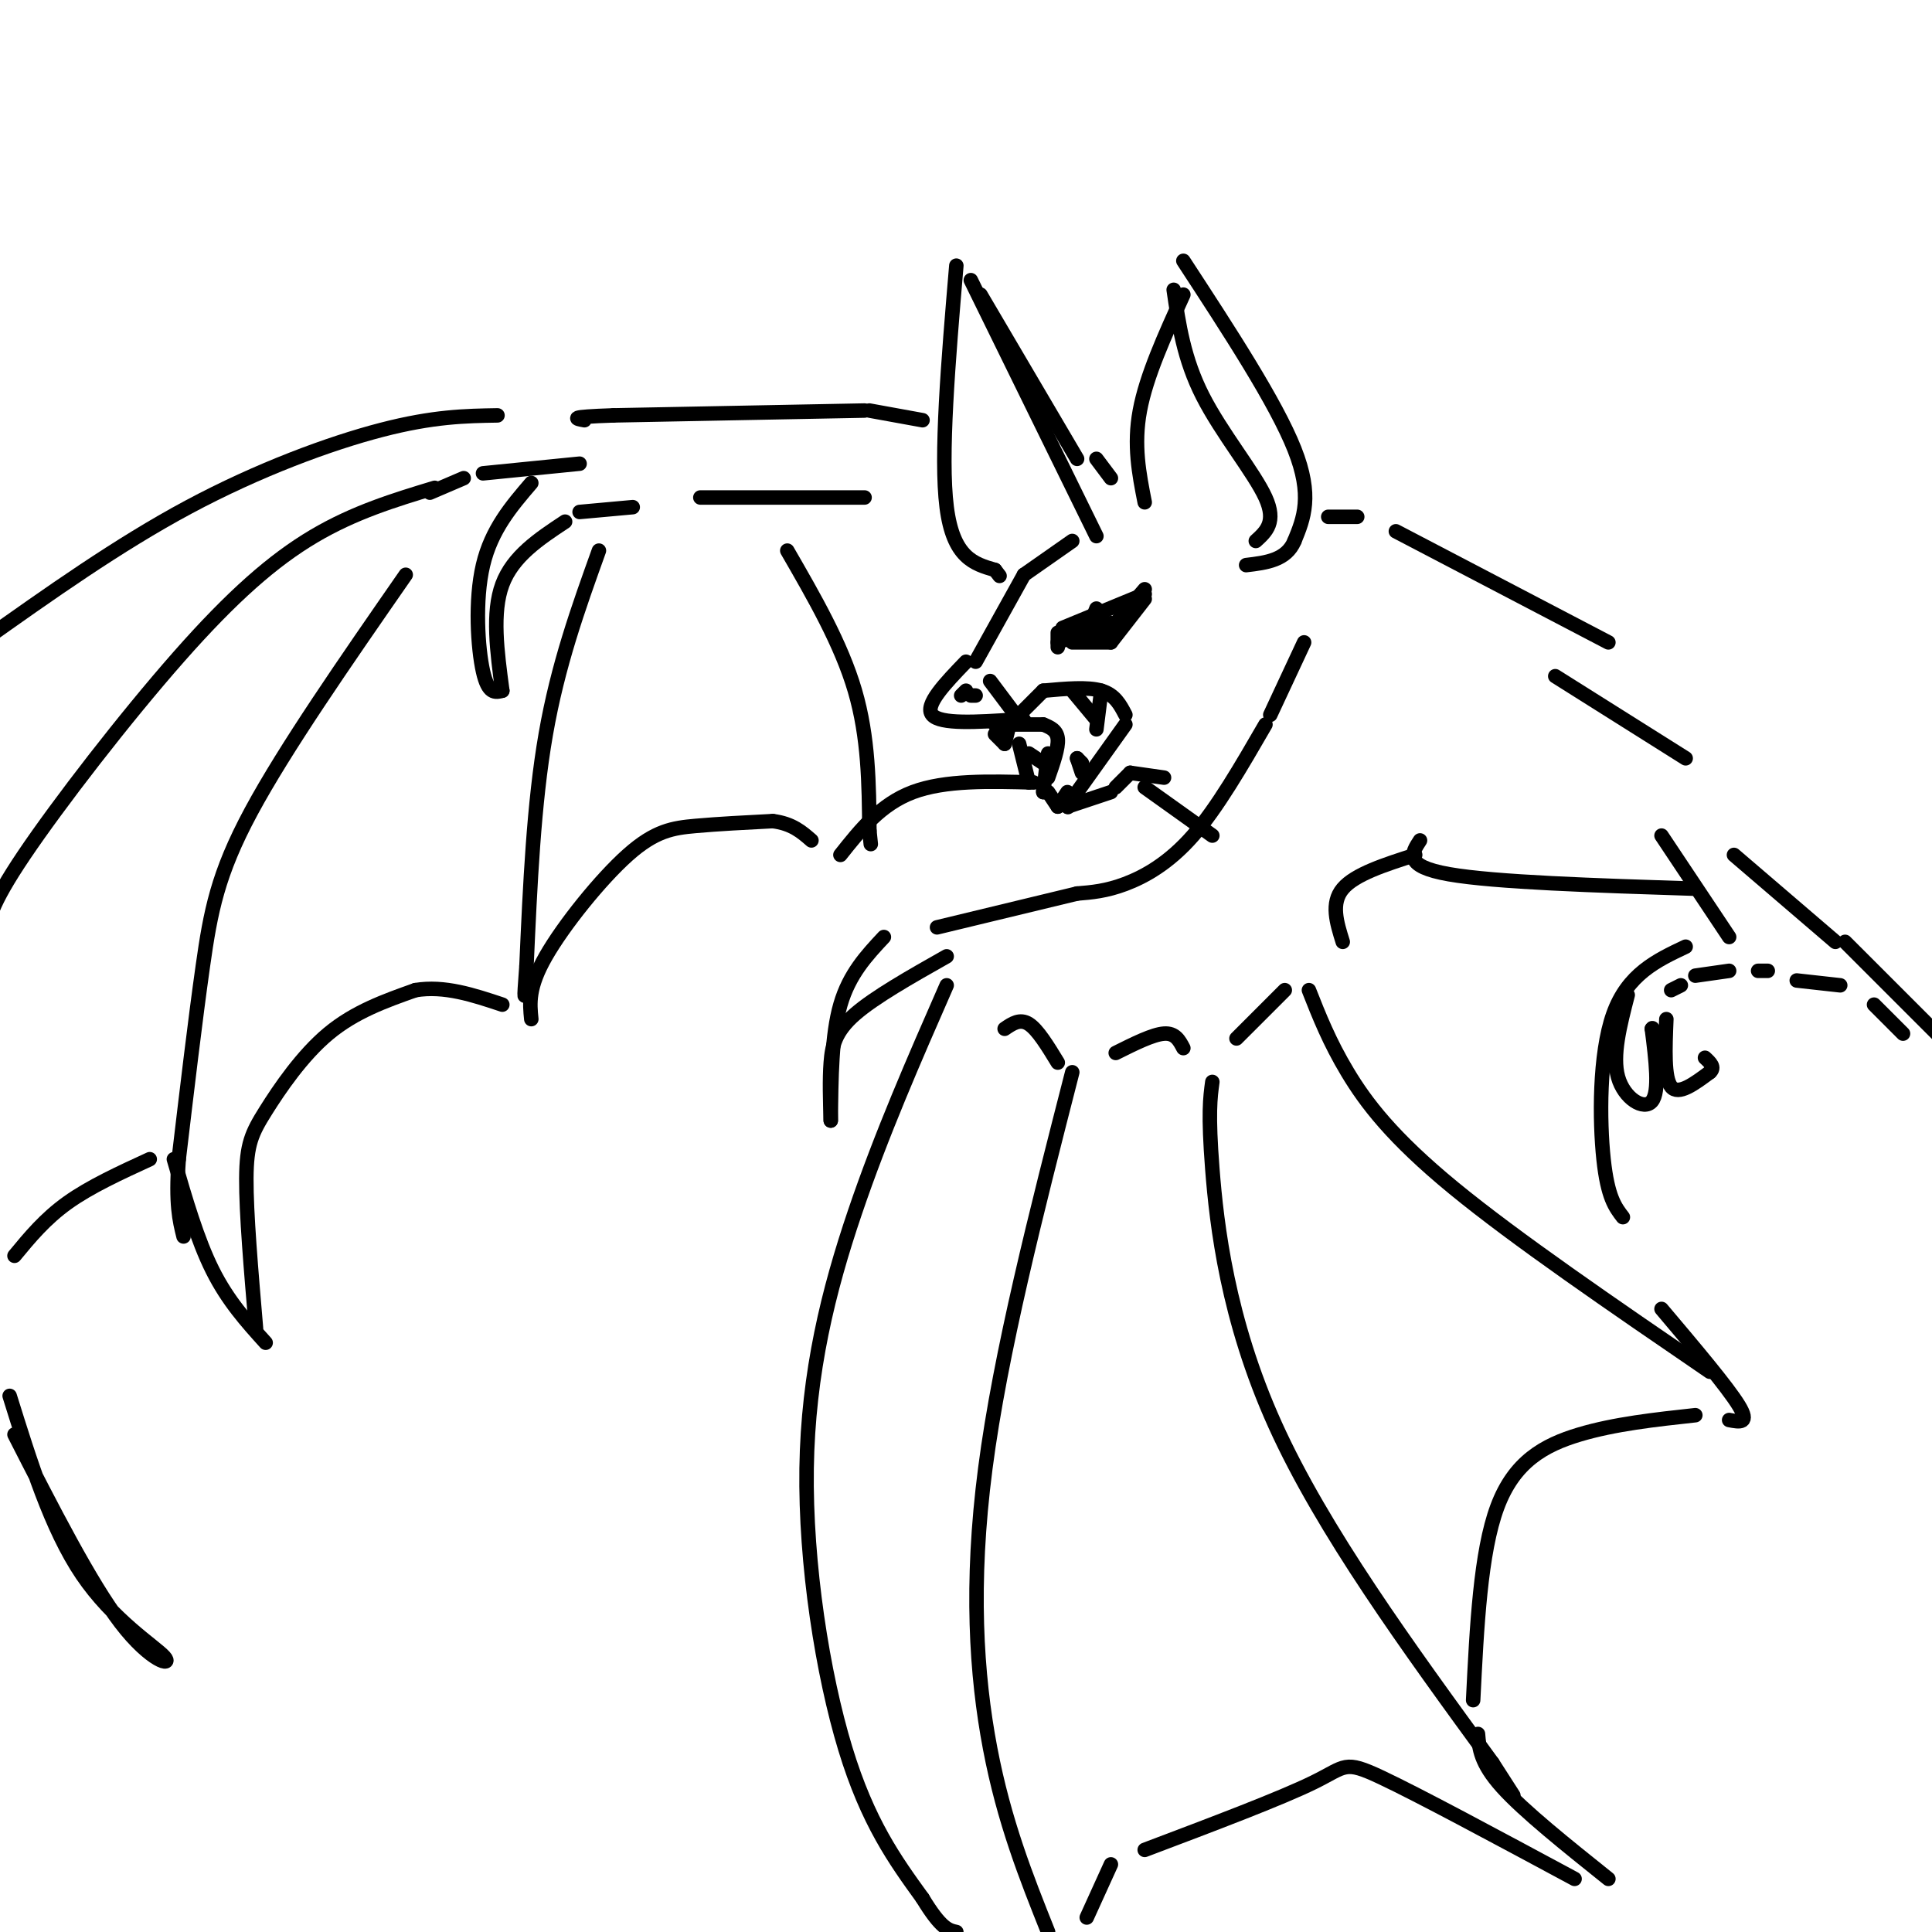 <svg viewBox='0 0 400 400' version='1.1' xmlns='http://www.w3.org/2000/svg' xmlns:xlink='http://www.w3.org/1999/xlink'><g fill='none' stroke='rgb(0,0,0)' stroke-width='3' stroke-linecap='round' stroke-linejoin='round'><path d='M223,95c0.000,0.000 -20.000,-34.000 -20,-34'/><path d='M198,55c-1.667,19.750 -3.333,39.500 -2,50c1.333,10.500 5.667,11.750 10,13'/><path d='M206,118c1.667,2.167 0.833,1.083 0,0'/><path d='M237,104c-1.167,-5.917 -2.333,-11.833 -1,-19c1.333,-7.167 5.167,-15.583 9,-24'/><path d='M245,54c9.583,14.667 19.167,29.333 23,39c3.833,9.667 1.917,14.333 0,19'/><path d='M268,112c-1.667,4.000 -5.833,4.500 -10,5'/><path d='M243,60c1.044,7.156 2.089,14.311 6,22c3.911,7.689 10.689,15.911 13,21c2.311,5.089 0.156,7.044 -2,9'/><path d='M201,58c0.000,0.000 26.000,53.000 26,53'/><path d='M227,95c0.000,0.000 3.000,4.000 3,4'/><path d='M222,112c0.000,0.000 -10.000,7.000 -10,7'/><path d='M212,119c0.000,0.000 -10.000,18.000 -10,18'/><path d='M200,137c-4.333,4.500 -8.667,9.000 -7,11c1.667,2.000 9.333,1.500 17,1'/><path d='M210,149c3.000,0.167 2.000,0.083 1,0'/><path d='M211,149c0.000,0.000 -6.000,-8.000 -6,-8'/><path d='M200,143c0.000,0.000 -1.000,1.000 -1,1'/><path d='M201,144c0.000,0.000 1.000,0.000 1,0'/><path d='M219,134c0.000,0.000 0.000,-3.000 0,-3'/><path d='M220,130c0.000,0.000 17.000,-7.000 17,-7'/><path d='M237,122c0.000,0.000 -6.000,7.000 -6,7'/><path d='M230,129c0.000,0.000 -11.000,4.000 -11,4'/><path d='M227,126c0.000,0.000 -2.000,5.000 -2,5'/><path d='M211,148c0.000,0.000 5.000,-5.000 5,-5'/><path d='M216,143c4.583,-0.417 9.167,-0.833 12,0c2.833,0.833 3.917,2.917 5,5'/><path d='M233,150c0.000,0.000 -10.000,14.000 -10,14'/><path d='M221,164c0.000,0.000 -2.000,3.000 -2,3'/><path d='M219,167c0.000,0.000 -2.000,-3.000 -2,-3'/><path d='M216,162c0.000,0.000 0.000,2.000 0,2'/><path d='M216,164c0.000,0.000 1.000,-8.000 1,-8'/><path d='M206,150c0.000,0.000 10.000,0.000 10,0'/><path d='M216,150c1.417,0.583 2.833,1.167 3,3c0.167,1.833 -0.917,4.917 -2,8'/><path d='M222,143c0.000,0.000 5.000,6.000 5,6'/><path d='M227,151c0.000,0.000 1.000,-8.000 1,-8'/><path d='M206,152c0.000,0.000 2.000,2.000 2,2'/><path d='M208,154c0.000,0.000 1.000,-4.000 1,-4'/><path d='M224,160c0.000,0.000 -1.000,-3.000 -1,-3'/><path d='M223,157c0.000,0.000 1.000,1.000 1,1'/><path d='M213,162c0.000,0.000 -2.000,-8.000 -2,-8'/><path d='M213,156c0.000,0.000 3.000,2.000 3,2'/><path d='M221,167c0.000,0.000 0.100,0.100 0.1,0.1'/><path d='M221,167c0.000,0.000 9.000,-3.000 9,-3'/><path d='M231,163c0.000,0.000 3.000,-3.000 3,-3'/><path d='M234,160c0.000,0.000 7.000,1.000 7,1'/><path d='M270,133c0.000,0.000 -7.000,15.000 -7,15'/><path d='M262,150c-5.000,8.644 -10.000,17.289 -15,23c-5.000,5.711 -10.000,8.489 -14,10c-4.000,1.511 -7.000,1.756 -10,2'/><path d='M223,185c0.000,0.000 -29.000,7.000 -29,7'/><path d='M183,194c-3.583,3.833 -7.167,7.667 -9,14c-1.833,6.333 -1.917,15.167 -2,24'/><path d='M172,232c-0.133,-4.222 -0.267,-8.444 0,-12c0.267,-3.556 0.933,-6.444 5,-10c4.067,-3.556 11.533,-7.778 19,-12'/><path d='M196,204c-6.756,15.411 -13.512,30.821 -19,47c-5.488,16.179 -9.708,33.125 -10,53c-0.292,19.875 3.345,42.679 8,58c4.655,15.321 10.327,23.161 16,31'/><path d='M191,393c3.833,6.333 5.417,6.667 7,7'/><path d='M225,397c0.000,0.000 5.000,-11.000 5,-11'/><path d='M237,383c14.111,-5.333 28.222,-10.667 35,-14c6.778,-3.333 6.222,-4.667 14,-1c7.778,3.667 23.889,12.333 40,21'/><path d='M333,389c-8.750,-7.000 -17.500,-14.000 -22,-19c-4.500,-5.000 -4.750,-8.000 -5,-11'/><path d='M305,352c0.756,-15.311 1.511,-30.622 5,-40c3.489,-9.378 9.711,-12.822 17,-15c7.289,-2.178 15.644,-3.089 24,-4'/><path d='M358,294c2.167,0.417 4.333,0.833 2,-3c-2.333,-3.833 -9.167,-11.917 -16,-20'/><path d='M336,252c-1.578,-2.044 -3.156,-4.089 -4,-12c-0.844,-7.911 -0.956,-21.689 2,-30c2.956,-8.311 8.978,-11.156 15,-14'/><path d='M358,194c0.000,0.000 -14.000,-21.000 -14,-21'/><path d='M349,157c0.000,0.000 -27.000,-17.000 -27,-17'/><path d='M222,222c-7.444,29.022 -14.889,58.044 -18,82c-3.111,23.956 -1.889,42.844 1,58c2.889,15.156 7.444,26.578 12,38'/><path d='M251,224c-0.444,3.267 -0.889,6.533 0,18c0.889,11.467 3.111,31.133 13,53c9.889,21.867 27.444,45.933 45,70'/><path d='M309,365c7.500,11.667 3.750,5.833 0,0'/><path d='M271,205c2.111,5.356 4.222,10.711 8,17c3.778,6.289 9.222,13.511 22,24c12.778,10.489 32.889,24.244 53,38'/><path d='M294,174c-1.750,2.667 -3.500,5.333 6,7c9.500,1.667 30.250,2.333 51,3'/><path d='M191,87c0.000,0.000 -11.000,-2.000 -11,-2'/><path d='M179,85c0.000,0.000 -52.000,1.000 -52,1'/><path d='M127,86c-9.667,0.333 -7.833,0.667 -6,1'/><path d='M110,100c-4.133,4.822 -8.267,9.644 -10,17c-1.733,7.356 -1.067,17.244 0,22c1.067,4.756 2.533,4.378 4,4'/><path d='M104,143c-1.083,-8.083 -2.167,-16.167 0,-22c2.167,-5.833 7.583,-9.417 13,-13'/><path d='M120,106c0.000,0.000 11.000,-1.000 11,-1'/><path d='M145,103c0.000,0.000 34.000,0.000 34,0'/><path d='M120,96c0.000,0.000 -20.000,2.000 -20,2'/><path d='M96,99c0.000,0.000 -7.000,3.000 -7,3'/><path d='M90,101c-8.304,2.518 -16.607,5.036 -25,10c-8.393,4.964 -16.875,12.375 -28,25c-11.125,12.625 -24.893,30.464 -32,41c-7.107,10.536 -7.554,13.768 -8,17'/><path d='M103,86c-6.644,0.111 -13.289,0.222 -24,3c-10.711,2.778 -25.489,8.222 -40,16c-14.511,7.778 -28.756,17.889 -43,28'/><path d='M2,289c4.280,13.738 8.560,27.476 15,37c6.440,9.524 15.042,14.833 17,17c1.958,2.167 -2.726,1.190 -9,-7c-6.274,-8.190 -14.137,-23.595 -22,-39'/><path d='M3,260c3.167,-3.833 6.333,-7.667 11,-11c4.667,-3.333 10.833,-6.167 17,-9'/><path d='M36,240c2.417,8.333 4.833,16.667 8,23c3.167,6.333 7.083,10.667 11,15'/><path d='M53,275c-1.018,-11.940 -2.036,-23.881 -2,-31c0.036,-7.119 1.125,-9.417 4,-14c2.875,-4.583 7.536,-11.452 13,-16c5.464,-4.548 11.732,-6.774 18,-9'/><path d='M86,205c6.000,-1.000 12.000,1.000 18,3'/><path d='M110,211c-0.333,-3.292 -0.667,-6.583 3,-13c3.667,-6.417 11.333,-15.958 17,-21c5.667,-5.042 9.333,-5.583 14,-6c4.667,-0.417 10.333,-0.708 16,-1'/><path d='M160,170c4.000,0.500 6.000,2.250 8,4'/><path d='M174,177c4.167,-5.250 8.333,-10.500 15,-13c6.667,-2.500 15.833,-2.250 25,-2'/><path d='M275,107c0.000,0.000 6.000,0.000 6,0'/><path d='M289,110c0.000,0.000 44.000,23.000 44,23'/><path d='M237,163c0.000,0.000 14.000,10.000 14,10'/><path d='M359,177c0.000,0.000 21.000,18.000 21,18'/><path d='M382,195c0.000,0.000 24.000,24.000 24,24'/><path d='M394,214c0.000,0.000 -6.000,-6.000 -6,-6'/><path d='M381,204c0.000,0.000 -9.000,-1.000 -9,-1'/><path d='M366,201c0.000,0.000 -2.000,0.000 -2,0'/><path d='M358,201c0.000,0.000 -7.000,1.000 -7,1'/><path d='M348,204c0.000,0.000 -2.000,1.000 -2,1'/><path d='M337,206c-1.622,6.289 -3.244,12.578 -2,17c1.244,4.422 5.356,6.978 7,5c1.644,-1.978 0.822,-8.489 0,-15'/><path d='M342,213c0.333,-1.000 1.167,4.000 2,9'/><path d='M345,211c-0.250,6.083 -0.500,12.167 1,14c1.500,1.833 4.750,-0.583 8,-3'/><path d='M354,222c1.167,-1.000 0.083,-2.000 -1,-3'/><path d='M84,119c-12.511,18.022 -25.022,36.044 -32,49c-6.978,12.956 -8.422,20.844 -10,32c-1.578,11.156 -3.289,25.578 -5,40'/><path d='M37,240c-0.667,9.333 0.167,12.667 1,16'/><path d='M124,114c-4.250,11.833 -8.500,23.667 -11,38c-2.500,14.333 -3.250,31.167 -4,48'/><path d='M109,200c-0.667,8.667 -0.333,6.333 0,4'/><path d='M163,114c5.583,9.667 11.167,19.333 14,29c2.833,9.667 2.917,19.333 3,29'/><path d='M180,172c0.500,4.833 0.250,2.417 0,0'/><path d='M208,213c1.583,-1.083 3.167,-2.167 5,-1c1.833,1.167 3.917,4.583 6,8'/><path d='M231,218c3.833,-1.917 7.667,-3.833 10,-4c2.333,-0.167 3.167,1.417 4,3'/><path d='M256,215c0.000,0.000 10.000,-10.000 10,-10'/><path d='M278,195c-1.250,-4.000 -2.500,-8.000 0,-11c2.500,-3.000 8.750,-5.000 15,-7'/><path d='M222,133c0.000,0.000 8.000,0.000 8,0'/><path d='M230,133c0.000,0.000 7.000,-9.000 7,-9'/><path d='M229,131c0.000,0.000 -2.000,0.000 -2,0'/></g>
</svg>